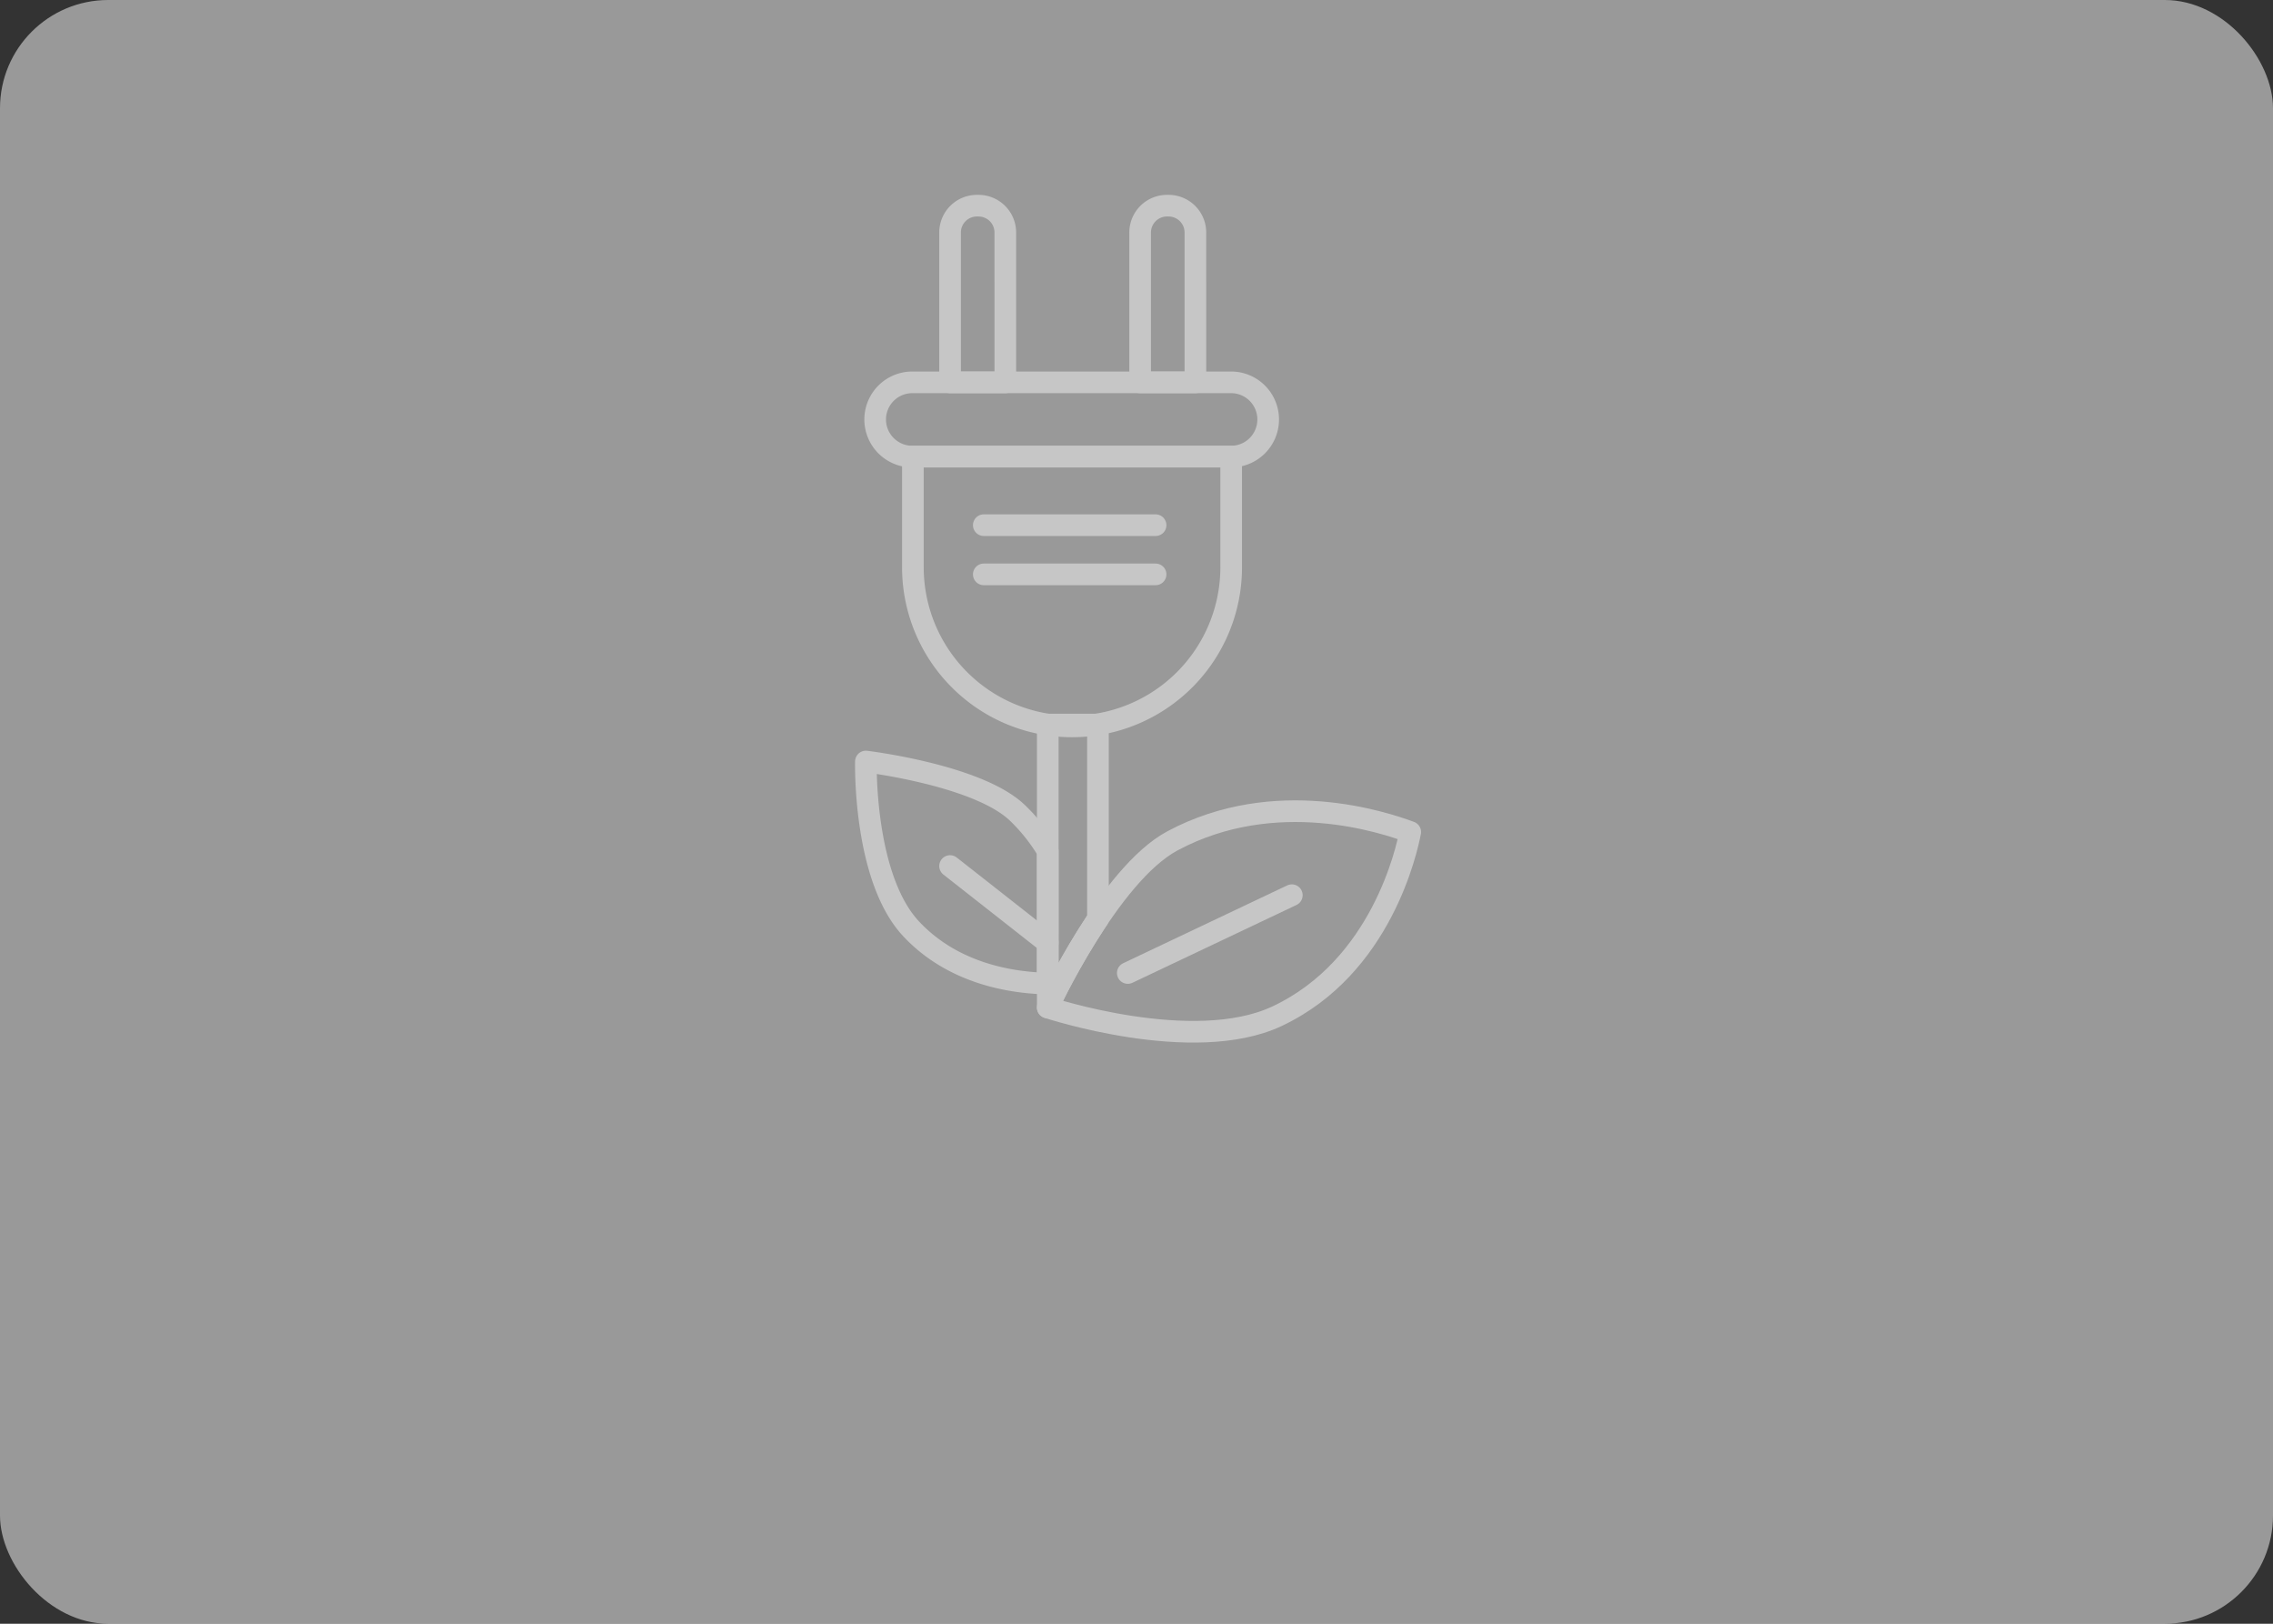 <?xml version="1.0" encoding="UTF-8"?>
<svg xmlns="http://www.w3.org/2000/svg" width="210" height="150" viewBox="0 0 210 150">
  <rect x="0" y="0" width="210" height="150" fill="#333333" stroke="none"/>
  <g id="Gruppe_3109" data-name="Gruppe 3109" transform="translate(-774 -136)">
    <rect id="Rechteck_828" data-name="Rechteck 828" width="210" height="150" rx="10" transform="translate(774 136)" fill="#fff" opacity="0.5"></rect>
    <g id="Gruppe_2738" data-name="Gruppe 2738">
      <g id="Gruppe_2733" data-name="Gruppe 2733" transform="translate(-68.083 3.656)">
        <path id="Pfad_279" data-name="Pfad 279" d="M17.3,165.6a16.89,16.89,0,0,0-2.8-3.523c-3.639-3.5-14-4.745-14-4.745s-.262,10.711,4.178,15.456c3.912,4.179,9.328,4.991,12.621,5.057Z" transform="translate(921.583 45.361)" fill="none" stroke="#c6c6c6" stroke-linecap="round" stroke-linejoin="round" stroke-width="2"></path>
        <g id="Gruppe_2732" data-name="Gruppe 2732">
          <path id="Rechteck_129" data-name="Rechteck 129" d="M3.431,0H32.88a3.43,3.43,0,0,1,3.43,3.43v0a3.43,3.43,0,0,1-3.43,3.43H3.431A3.431,3.431,0,0,1,0,3.431v0A3.431,3.431,0,0,1,3.431,0Z" transform="translate(922.939 167.664)" fill="none" stroke="#c6c6c6" stroke-linecap="round" stroke-linejoin="round" stroke-width="2"></path>
          <path id="Pfad_275" data-name="Pfad 275" d="M13.76,71.306v10.22a14.7,14.7,0,1,0,29.407,0V71.306Z" transform="translate(912.664 103.219)" fill="none" stroke="#c6c6c6" stroke-linecap="round" stroke-linejoin="round" stroke-width="2"></path>
          <path id="Pfad_276" data-name="Pfad 276" d="M29.356,16.821H24.25V2.981A2.481,2.481,0,0,1,26.731.5h.143a2.481,2.481,0,0,1,2.481,2.481Z" transform="translate(905.608 150.844)" fill="none" stroke="#c6c6c6" stroke-linecap="round" stroke-linejoin="round" stroke-width="2"></path>
          <path id="Pfad_277" data-name="Pfad 277" d="M82.991,16.821H77.885V2.981A2.481,2.481,0,0,1,80.366.5h.143a2.481,2.481,0,0,1,2.481,2.481Z" transform="translate(869.534 150.844)" fill="none" stroke="#c6c6c6" stroke-linecap="round" stroke-linejoin="round" stroke-width="2"></path>
          <line id="Linie_44" data-name="Linie 44" x2="15.872" transform="translate(932.974 180.859)" fill="none" stroke="#c6c6c6" stroke-linecap="round" stroke-linejoin="round" stroke-width="2"></line>
          <line id="Linie_45" data-name="Linie 45" x2="15.872" transform="translate(932.974 185.404)" fill="none" stroke="#c6c6c6" stroke-linecap="round" stroke-linejoin="round" stroke-width="2"></line>
          <path id="Pfad_278" data-name="Pfad 278" d="M85.308,173.275c-2.375-.874-12.436-4.28-21.962.81-5.858,3.13-11.528,15.4-11.528,15.4s13.425,4.446,21.172.81C82.693,185.74,85.007,174.815,85.308,173.275Z" transform="translate(887.066 35.932)" fill="none" stroke="#c6c6c6" stroke-linecap="round" stroke-linejoin="round" stroke-width="2"></path>
          <path id="Pfad_280" data-name="Pfad 280" d="M56.457,146.911H51.818v26.135a67.076,67.076,0,0,1,4.639-8.182Z" transform="translate(887.066 52.369)" fill="none" stroke="#c6c6c6" stroke-linecap="round" stroke-linejoin="round" stroke-width="2"></path>
          <line id="Linie_46" data-name="Linie 46" x2="9.026" y2="7.089" transform="translate(929.858 212.348)" fill="none" stroke="#c6c6c6" stroke-linecap="round" stroke-linejoin="round" stroke-width="2"></line>
          <line id="Linie_47" data-name="Linie 47" y1="7.188" x2="15.155" transform="translate(946.279 215.041)" fill="none" stroke="#c6c6c6" stroke-linecap="round" stroke-linejoin="round" stroke-width="2"></line>
        </g>
      </g>
    </g>
  </g>
</svg>
